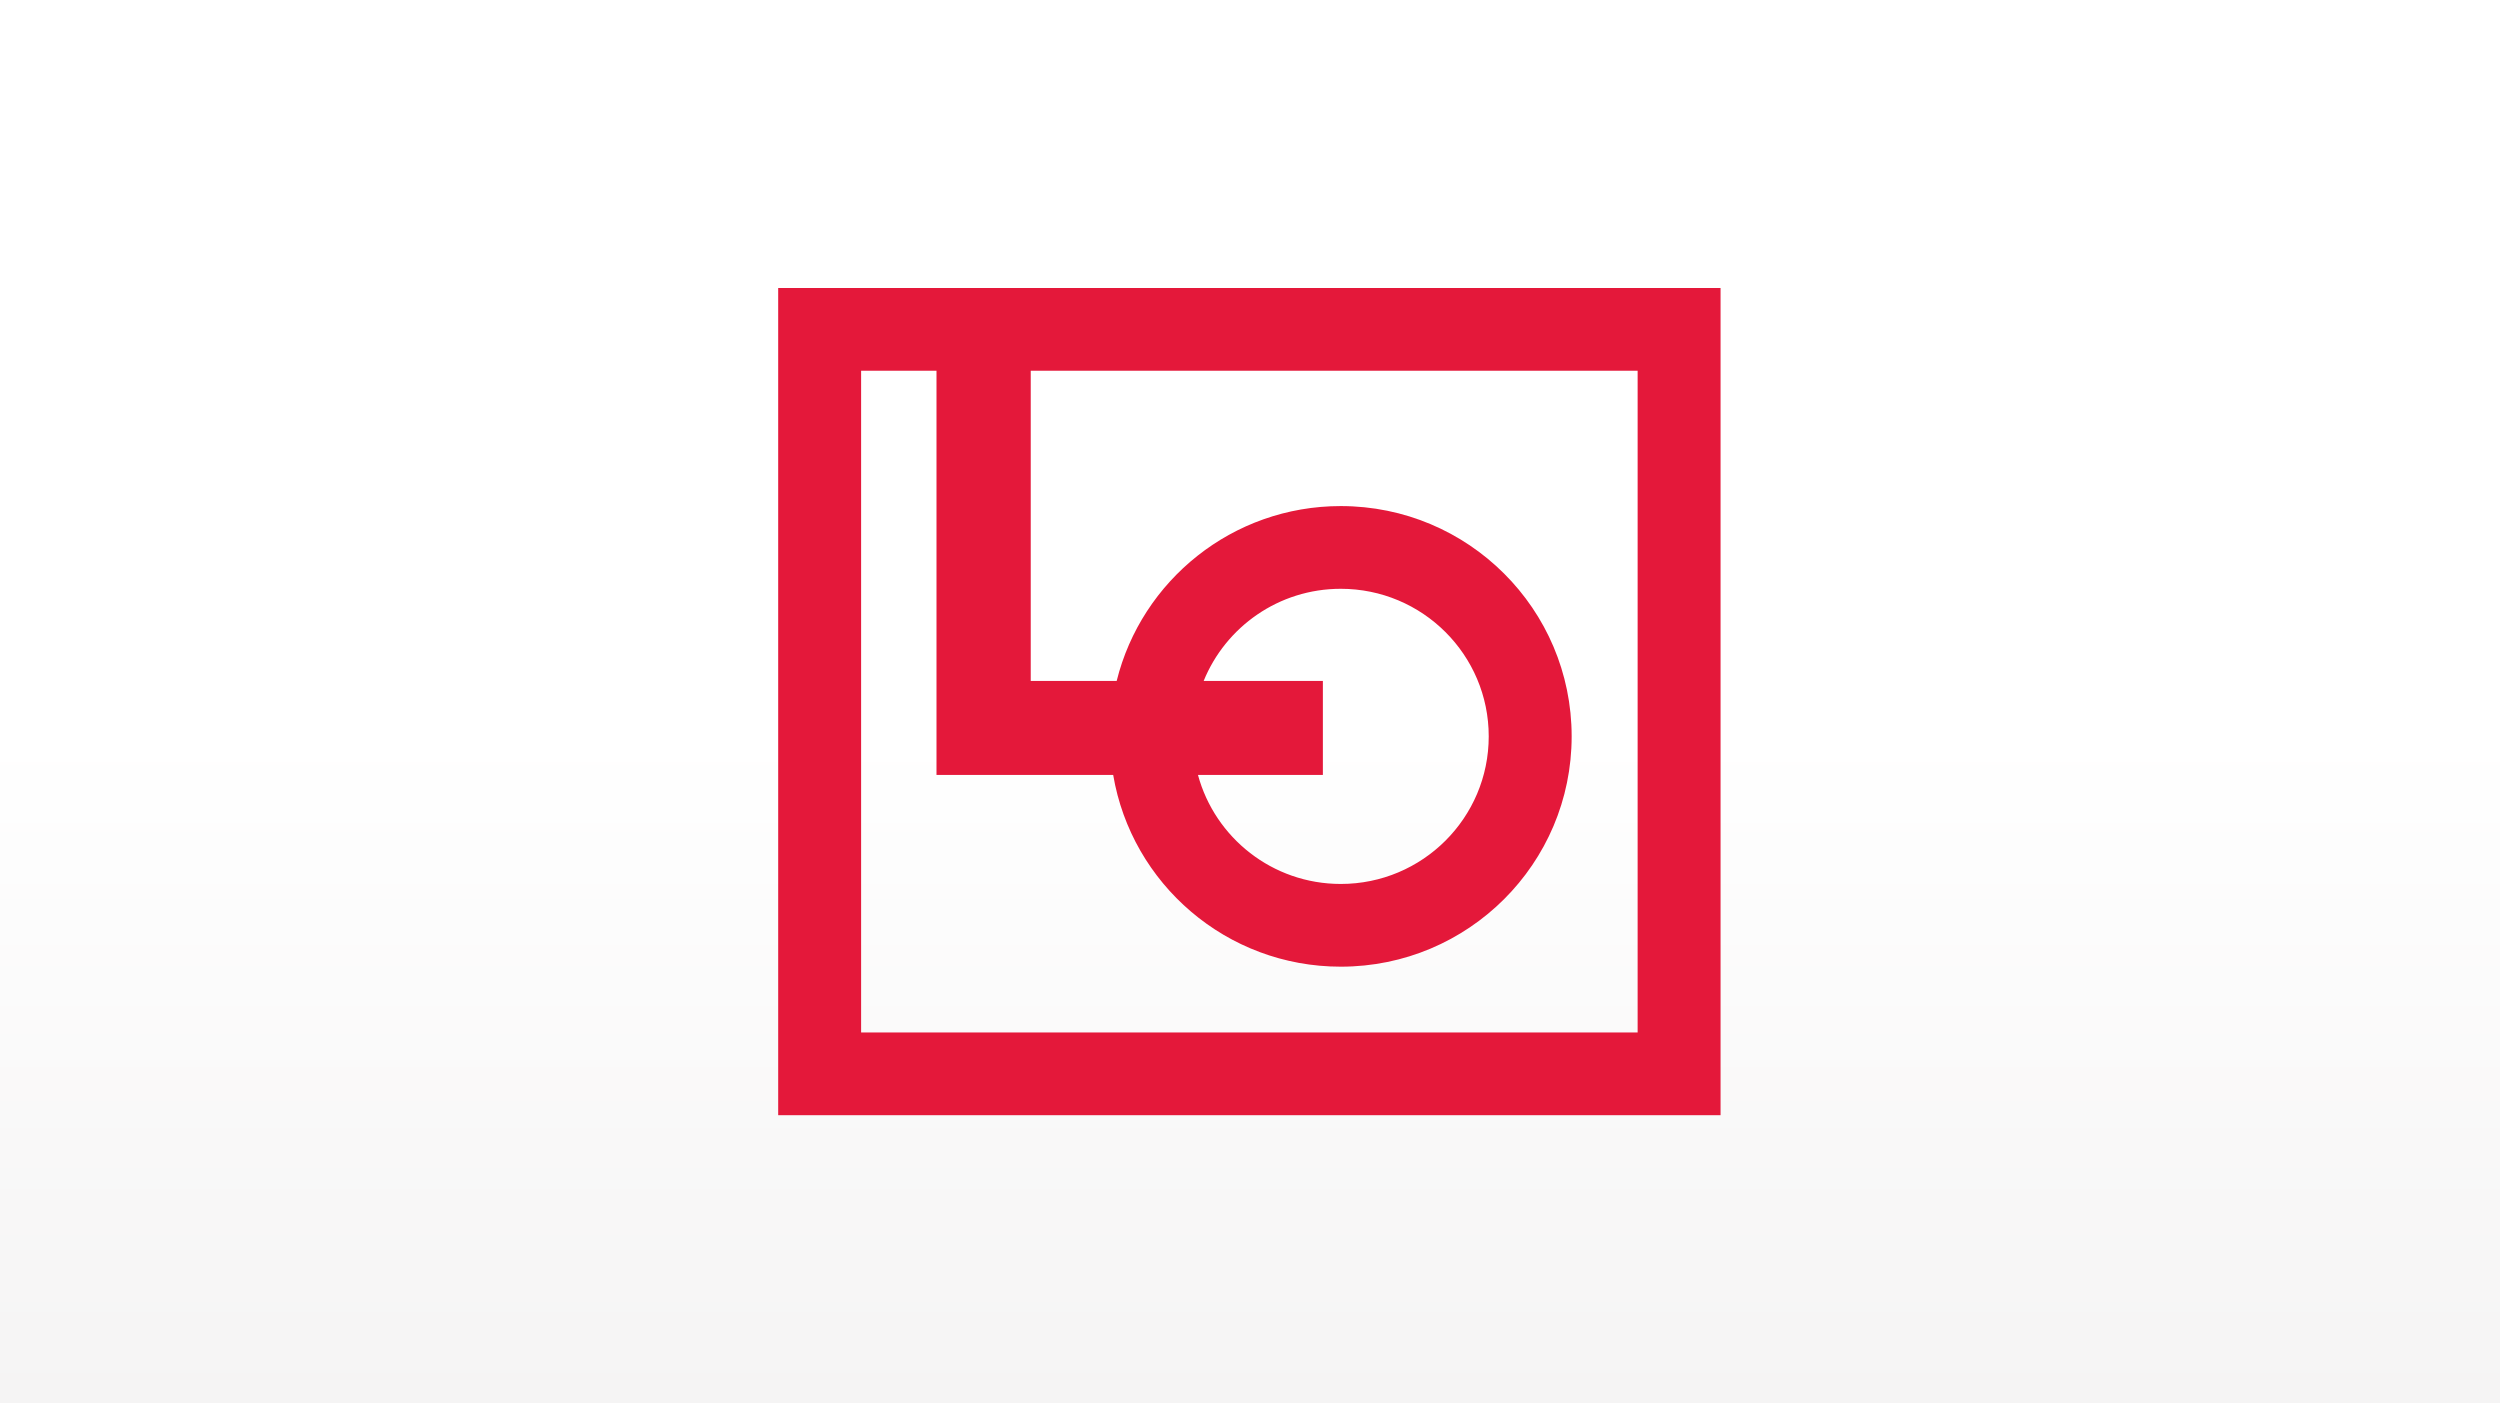 <svg width="408" height="229" viewBox="0 0 408 229" fill="none" xmlns="http://www.w3.org/2000/svg">
<rect x="0" y="0" width="408" height="229" fill="#333333" stroke="none"/>
<rect width="408" height="229" fill="url(#paint0_linear_2351_351399)"/>
<g clip-path="url(#clip0_2351_351399)">
<path d="M196.439 111.125C200.027 102.31 208.69 96.091 218.815 96.091C232.151 96.091 242.96 106.875 242.96 120.176C242.96 133.478 232.151 144.261 218.815 144.261C207.662 144.261 198.28 136.717 195.507 126.466H215.893V111.125H196.439ZM267.261 168.499H140.534V60.5H152.837V126.466H181.671C184.673 144.228 200.155 157.762 218.816 157.762C239.625 157.762 256.494 140.934 256.494 120.176C256.494 99.418 239.625 82.591 218.816 82.591C201.134 82.591 186.305 94.741 182.243 111.125H168.216V60.5H267.261V168.499ZM127 47.001V182H280.795V47.001H127Z" fill="#E4183A"/>
</g>
<defs>
<linearGradient id="paint0_linear_2351_351399" x1="204" y1="0" x2="204" y2="229" gradientUnits="userSpaceOnUse">
<stop offset="0.521" stop-color="white"/>
<stop offset="1" stop-color="#F5F4F4"/>
</linearGradient>
<clipPath id="clip0_2351_351399">
<rect width="153.797" height="135" fill="white" transform="translate(127 47)"/>
</clipPath>
</defs>
</svg>
